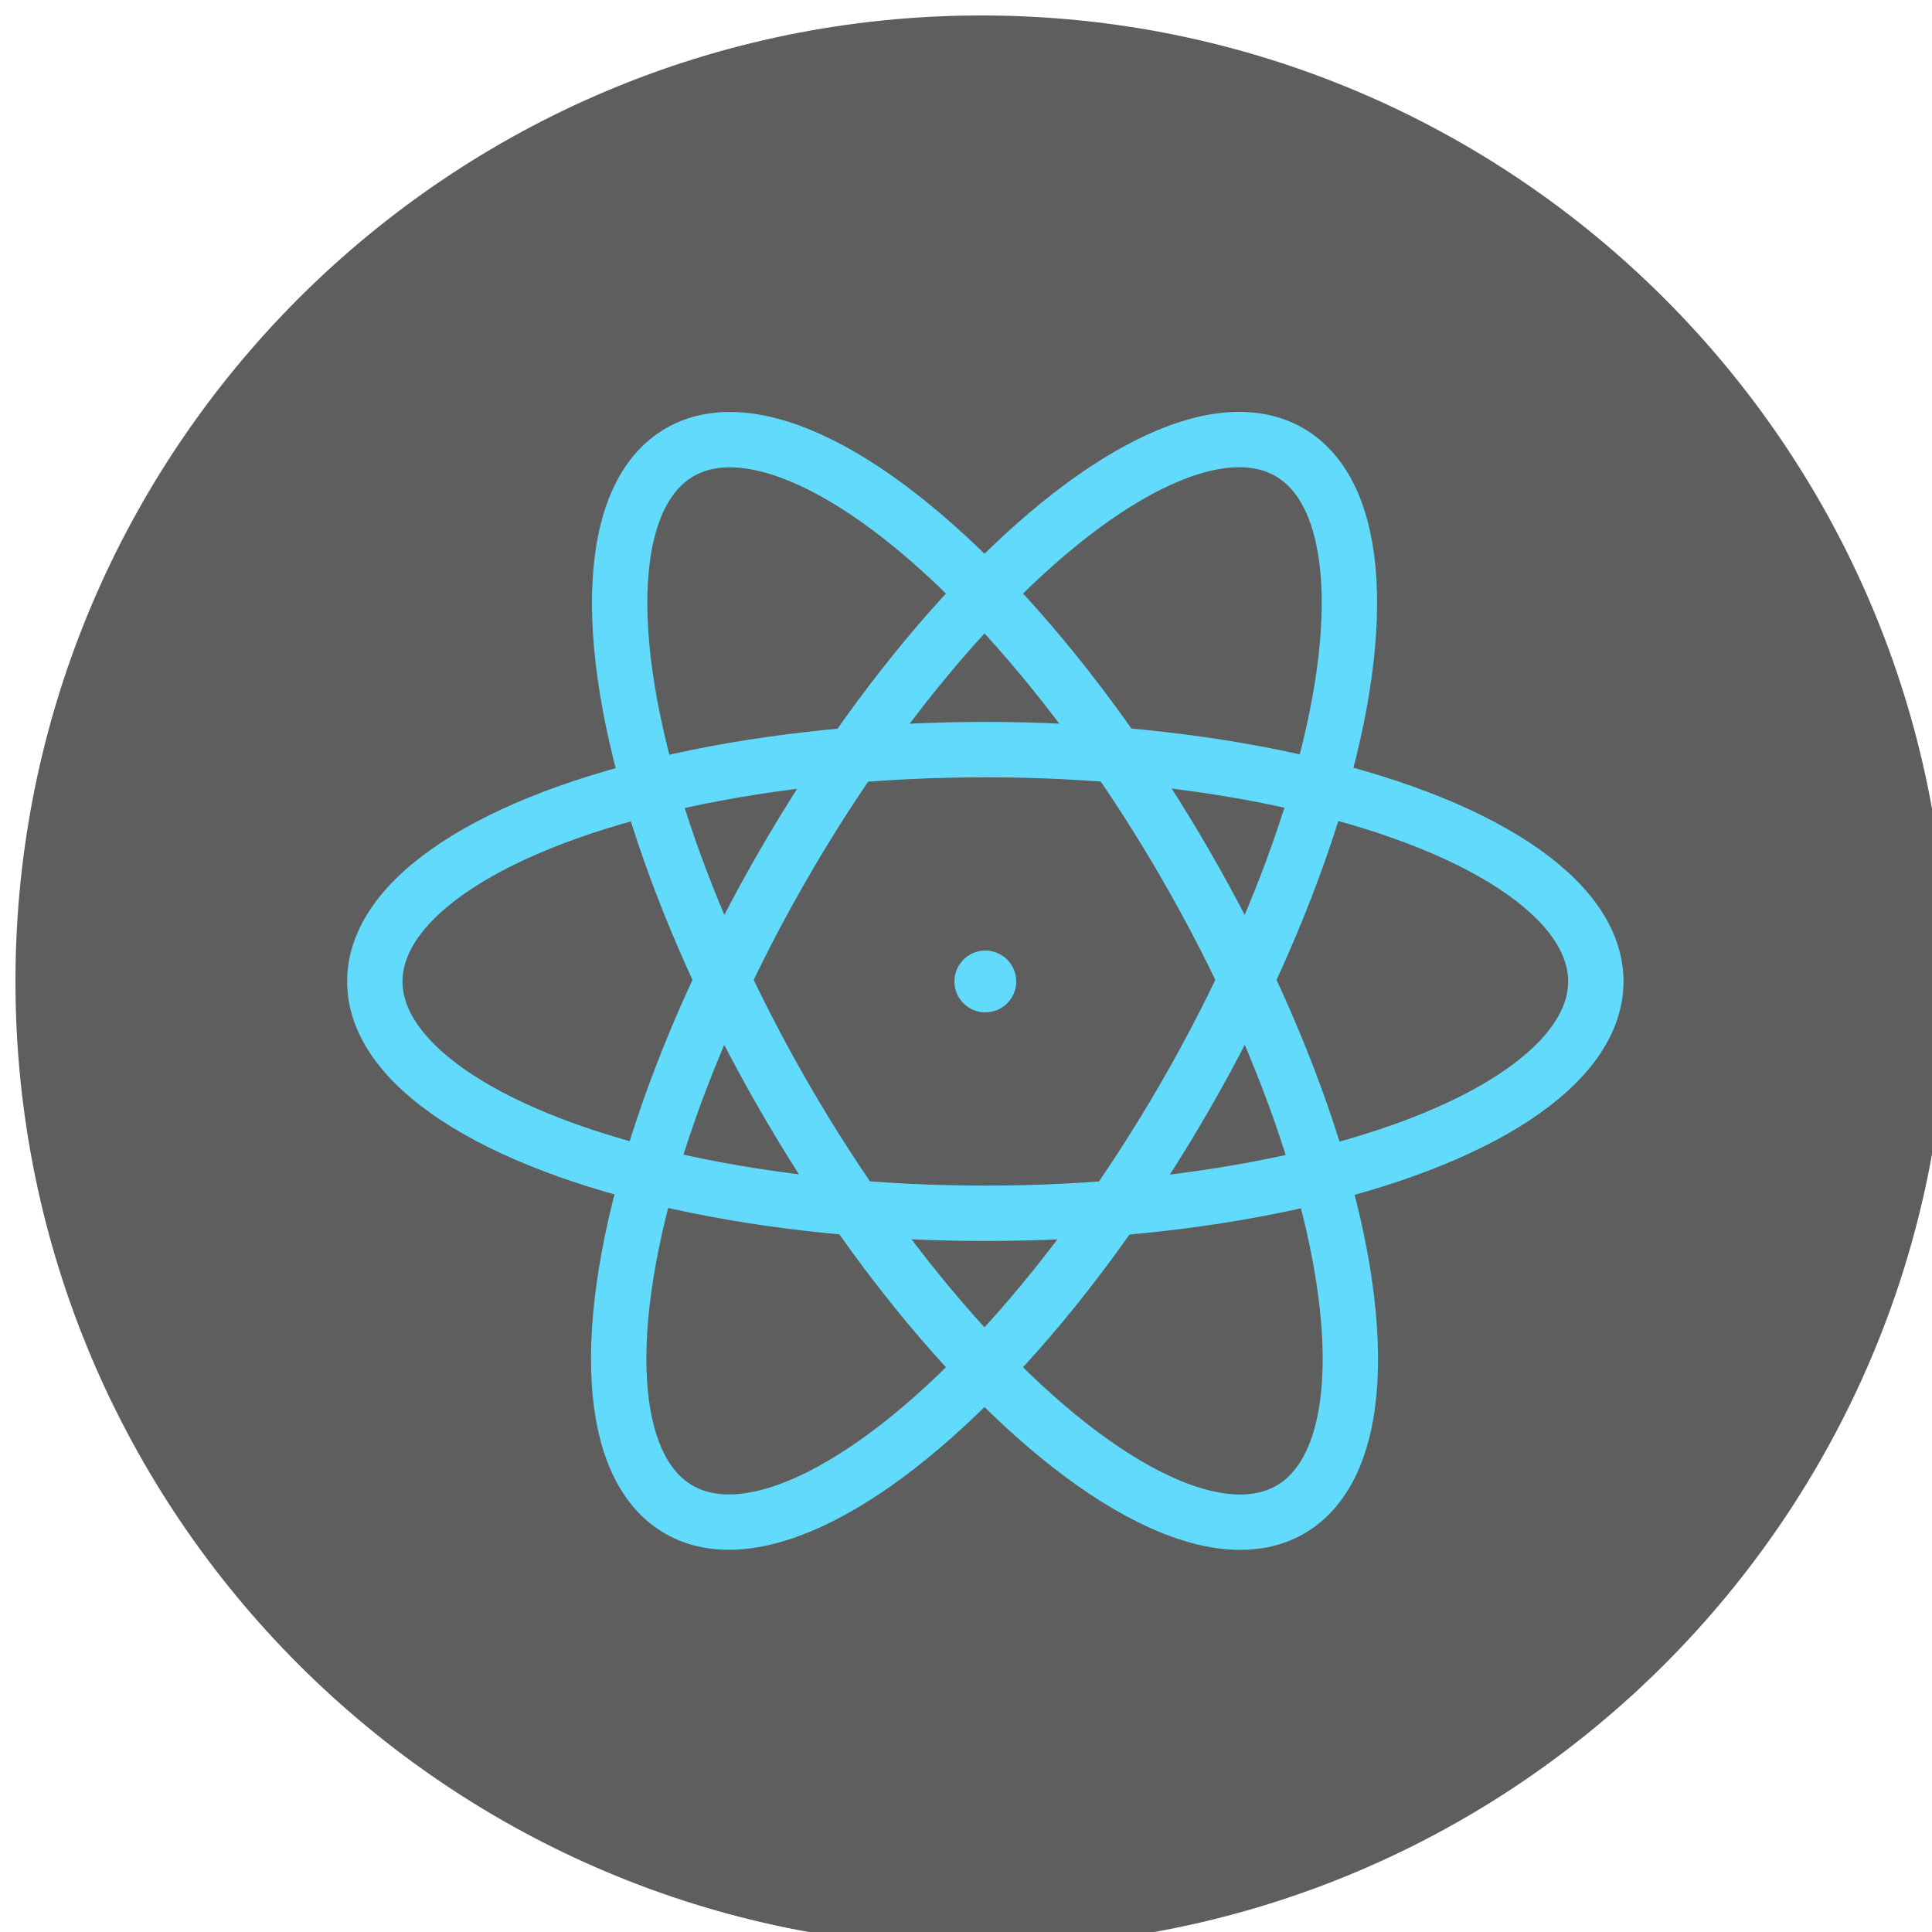 <?xml version="1.0" encoding="utf-8"?>
<!-- Generator: Adobe Illustrator 27.6.1, SVG Export Plug-In . SVG Version: 6.00 Build 0)  -->
<svg version="1.1" id="symfony" xmlns="http://www.w3.org/2000/svg" xmlns:xlink="http://www.w3.org/1999/xlink" x="0px" y="0px"
	 viewBox="0 0 50 50" style="enable-background:new 0 0 50 50;" xml:space="preserve">
<style type="text/css">
	.st0{fill:#5E5E5E;}
	.st1{fill:#61DAFB;}
	.st2{fill:none;stroke:#61DAFB;stroke-width:1.433;}
	.st3{fill:none;stroke:#61DAFB;stroke-width:1.433;stroke-miterlimit:4;}
</style>
<path class="st0" d="M25.4,0.4c-13.8,0-25,11.2-25,25s11.2,25,25,25s25-11.2,25-25S39.2,0.4,25.4,0.4z"/>
<circle class="st1" cx="25.5" cy="25.4" r="0.8"/>
<g>
	<ellipse class="st2" cx="25.5" cy="25.4" rx="15.8" ry="6"/>
	<ellipse transform="matrix(0.866 -0.5 0.5 0.866 -9.291 16.14)" class="st3" cx="25.5" cy="25.4" rx="6" ry="15.8"/>
	<ellipse transform="matrix(0.5 -0.866 0.866 0.5 -9.279 34.767)" class="st3" cx="25.5" cy="25.4" rx="15.8" ry="6"/>
</g>
</svg>
